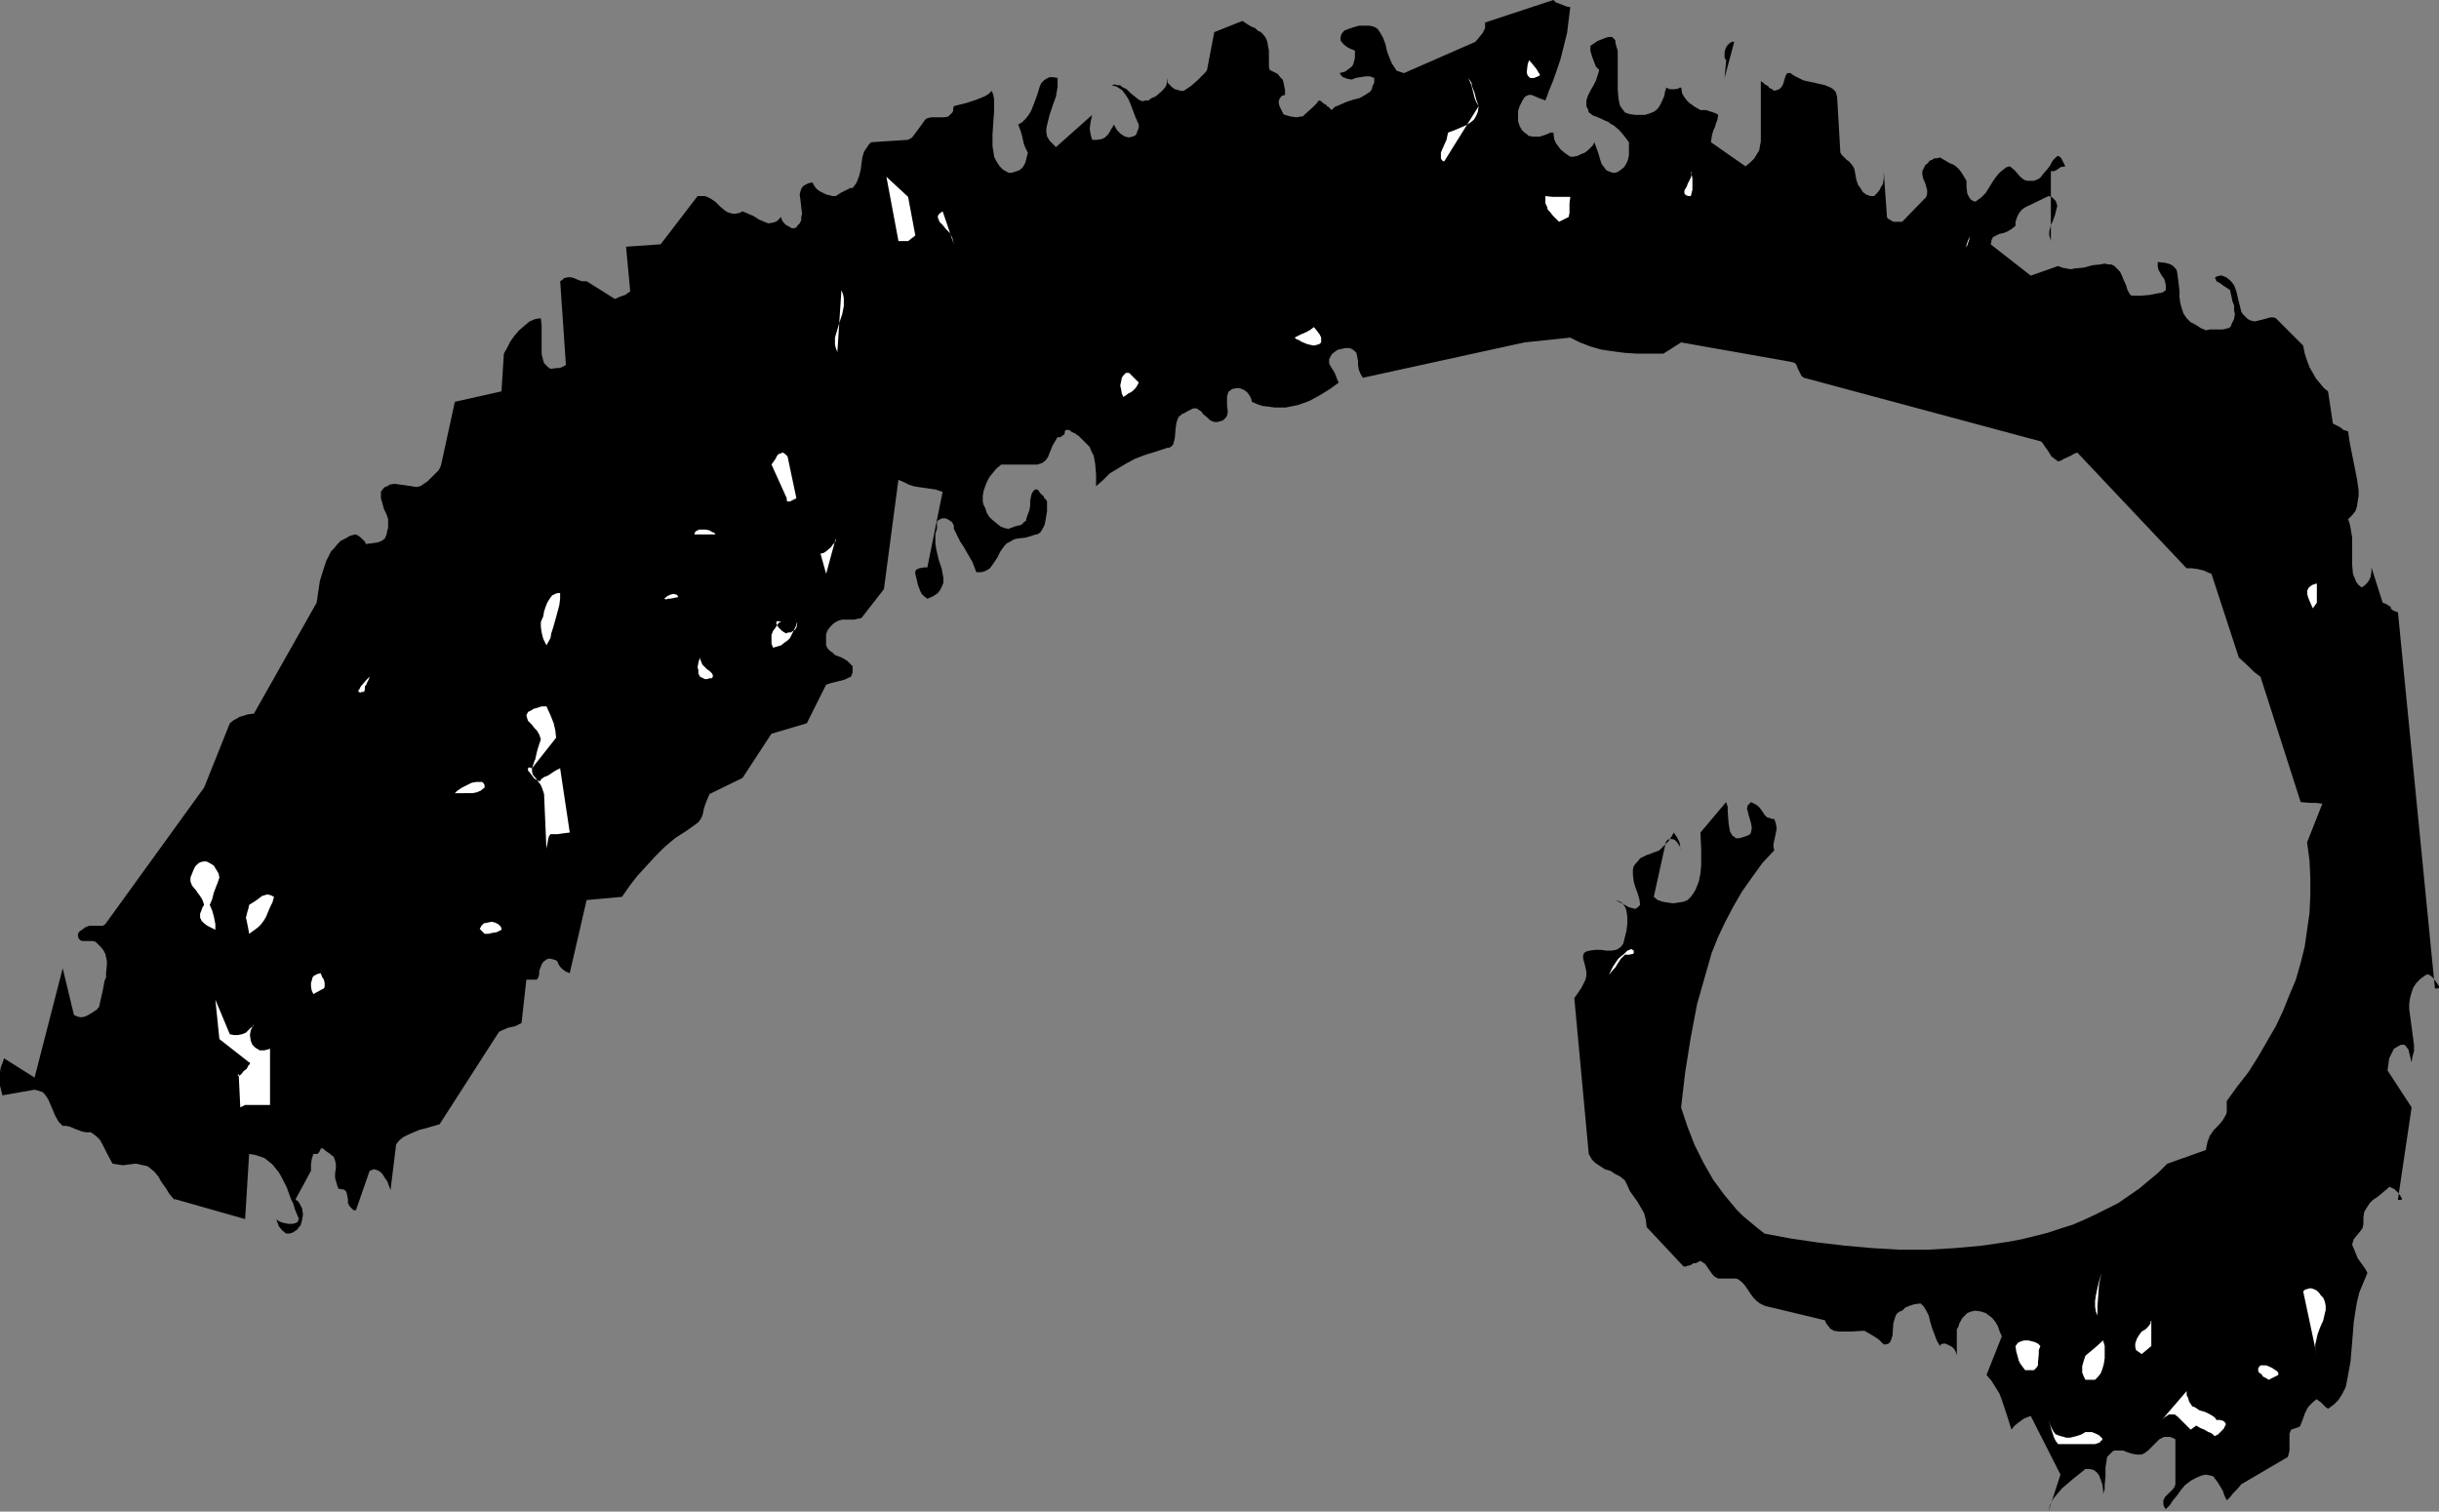 <?xml version="1.0" encoding="UTF-8" standalone="no"?>
<svg
   version="1.0"
   width="129.766mm"
   height="80.433mm"
   id="svg40"
   sodipodi:docname="Stroke 282.wmf"
   xmlns:inkscape="http://www.inkscape.org/namespaces/inkscape"
   xmlns:sodipodi="http://sodipodi.sourceforge.net/DTD/sodipodi-0.dtd"
   xmlns="http://www.w3.org/2000/svg"
   xmlns:svg="http://www.w3.org/2000/svg">
  <rect width="100%" height="100%" fill="#808080" stroke="none"/>
  <sodipodi:namedview
     id="namedview40"
     pagecolor="#ffffff"
     bordercolor="#000000"
     borderopacity="0.25"
     inkscape:showpageshadow="2"
     inkscape:pageopacity="0.0"
     inkscape:pagecheckerboard="0"
     inkscape:deskcolor="#d1d1d1"
     inkscape:document-units="mm" />
  <defs
     id="defs1">
    <pattern
       id="WMFhbasepattern"
       patternUnits="userSpaceOnUse"
       width="6"
       height="6"
       x="0"
       y="0" />
  </defs>
  <path
     style="fill:#000000;fill-opacity:1;fill-rule:evenodd;stroke:none"
     d="m 411.918,304 0.323,-1.293 0.646,-1.293 0.808,-0.97 0.97,-1.131 2.262,-1.939 2.424,-1.939 h 0.323 0.485 l 0.808,0.162 0.646,0.485 0.485,0.646 0.323,0.808 0.323,0.97 0.162,0.97 v 0.97 l 0.323,-0.97 v -0.808 l 0.162,-1.778 v -1.778 l 0.162,-0.97 0.162,-1.131 0.485,-0.485 0.323,-0.323 0.323,-0.323 0.323,-0.162 h 0.808 0.97 l 0.808,0.323 0.97,0.323 0.97,0.162 h 0.97 l 0.323,-0.162 0.323,-0.162 0.646,-0.485 0.808,-0.808 0.646,-0.646 0.808,-0.808 0.97,-0.485 h 0.485 0.646 l 0.485,0.162 0.646,0.323 v 9.05 l -0.162,0.485 -0.323,0.485 -0.485,0.485 -0.646,0.646 -0.485,0.485 -0.323,0.646 v 0.485 0.323 l 0.162,0.485 0.323,0.485 0.808,-0.808 0.646,-0.97 0.808,-0.97 0.808,-1.131 0.808,-0.97 1.293,-0.97 1.293,-0.646 0.808,-0.323 0.808,-0.162 0.808,0.162 0.646,0.162 0.485,0.646 0.485,0.646 0.485,0.808 0.485,0.808 0.323,0.97 0.485,0.97 0.646,-0.646 0.646,-0.808 0.808,-0.808 0.808,-0.97 9.373,-5.495 0.162,-0.646 0.162,-0.646 v -1.293 -1.293 -0.808 l 0.323,-0.808 0.485,-0.162 0.485,-0.162 0.485,-0.162 0.323,-0.162 0.323,-0.808 0.323,-0.808 0.323,-0.97 0.485,-0.97 0.323,-0.485 0.485,-0.485 0.485,-0.485 0.646,-0.485 0.323,0.323 0.323,0.162 0.162,0.162 0.162,0.162 0.162,0.162 0.485,0.485 0.162,0.162 0.485,0.323 1.131,-0.808 0.97,-0.97 0.808,-1.293 0.646,-1.293 0.323,-1.616 0.323,-1.778 0.323,-1.778 0.162,-1.939 0.323,-3.879 0.162,-2.101 0.323,-2.101 0.323,-1.939 0.485,-1.939 0.808,-1.939 0.808,-1.939 -0.323,-0.646 -0.323,-0.485 -0.808,-1.131 -0.485,-0.646 -0.323,-0.808 -0.323,-0.808 -0.485,-1.131 0.162,-0.646 0.162,-0.485 1.454,-1.778 0.323,-0.485 0.162,-0.808 v -1.293 l 0.162,-1.131 0.485,-0.808 0.646,-0.97 0.646,-0.646 0.97,-0.646 0.97,-0.808 0.97,-0.808 0.162,-0.162 0.162,-0.162 h 0.162 l 0.323,0.162 0.646,0.323 0.646,0.646 0.485,0.646 0.162,0.323 0.162,0.162 v 0.162 l -0.162,0.162 h -0.323 -0.323 v -0.162 l 2.747,-18.424 -4.848,-7.434 0.162,-1.131 0.162,-1.293 0.323,-0.646 0.323,-0.646 0.323,-0.646 0.808,-0.485 0.323,-0.162 0.323,-0.162 h 0.646 l 0.323,0.323 0.485,0.646 0.162,0.646 0.162,0.646 0.162,0.646 0.162,0.646 0.162,-1.131 0.323,-1.131 v -1.131 l -0.162,-1.293 -0.323,-2.424 -0.323,-2.424 -0.162,-1.131 v -1.131 l 0.162,-1.131 0.323,-1.131 0.323,-0.97 0.646,-0.97 0.808,-0.808 1.131,-0.808 h 0.162 l 0.162,-0.162 0.162,0.162 h 0.162 l 0.646,0.485 0.485,0.646 0.485,0.646 0.323,0.485 v 0.323 l -0.162,0.162 h -0.323 -0.323 l -7.434,-75.636 -0.808,-0.323 -0.323,-0.162 -0.323,-0.323 v -0.323 l -0.323,-0.162 -0.485,-0.323 -0.323,-0.162 -0.485,-0.162 -2.262,-7.111 v 0.808 l -0.162,1.131 -0.323,0.646 -0.323,0.485 -0.485,0.485 -0.646,0.485 -0.646,-0.485 -0.485,-0.646 -0.323,-0.808 -0.323,-0.808 -0.162,-1.778 v -5.495 l -0.323,-1.939 -0.162,-0.808 -0.323,-0.97 0.808,-0.808 0.646,-0.808 0.323,-0.97 0.162,-1.131 0.162,-0.97 v -1.131 l -0.323,-2.263 -0.485,-2.424 -0.485,-2.424 -0.485,-2.424 -0.162,-1.131 -0.162,-1.131 -0.323,-0.162 -0.646,-0.162 -0.162,-0.162 -0.162,-0.162 -0.485,-0.323 -0.323,-0.162 -0.323,-0.162 -0.646,-0.323 -0.97,-6.465 -0.808,-0.646 -0.808,-0.97 -0.808,-0.97 -0.646,-1.131 -0.646,-1.131 -0.485,-1.293 -0.485,-1.455 -0.323,-1.616 L 457.651,64 l -0.485,-0.162 h -0.646 l -1.131,0.323 -1.293,0.323 -0.646,0.162 -0.808,-0.162 -0.646,-0.323 -0.485,-0.485 -0.485,-0.485 -0.323,-0.485 -0.323,-1.293 -0.323,-1.293 -0.323,-1.455 -0.485,-1.293 -0.485,-0.646 -0.485,-0.485 -0.646,-0.485 -0.808,-0.323 h -0.485 l -0.485,0.162 h -0.162 l -0.162,0.162 -0.162,0.162 0.162,0.162 0.162,0.485 0.646,0.323 0.646,0.485 1.454,0.97 0.162,0.808 0.162,0.646 0.162,0.808 0.323,0.808 v 0.97 l 0.162,0.808 -0.162,0.97 -0.485,0.97 -0.162,0.485 -0.323,0.323 -0.646,0.162 -0.646,0.162 h -1.778 -0.808 l -0.808,0.162 -1.131,-0.485 -0.97,-0.646 -0.97,-0.485 L 439.713,64 l -0.646,-0.97 -0.323,-0.97 -0.323,-1.131 -0.162,-1.293 v -1.293 l -0.323,-2.586 -0.162,-1.131 -0.162,-0.485 -0.323,-0.323 -0.323,-0.323 -0.485,-0.323 -0.485,-0.162 -0.646,-0.162 -1.454,-0.162 v 0.97 l 0.162,0.646 0.646,1.131 0.485,0.646 0.162,0.485 0.162,0.808 v 0.97 l -0.646,0.485 -0.97,0.162 -1.616,0.323 -1.778,0.162 h -1.778 l -0.323,-0.162 -0.323,-0.485 -0.323,-0.646 -0.162,-0.646 -0.646,-1.455 -0.323,-0.808 -0.323,-0.646 -0.646,-0.646 -0.485,-0.485 -0.646,-0.323 h -0.646 l -0.646,-0.162 -0.808,0.162 -1.616,0.162 -1.778,0.485 -1.778,0.162 -0.808,0.162 -0.97,-0.162 -0.808,-0.162 -0.808,-0.323 -5.494,1.939 -8.08,-6.303 0.162,-0.485 v -0.323 l 0.323,-0.646 0.646,-0.323 0.646,-0.323 0.808,-0.162 0.808,-0.323 0.808,-0.485 0.808,-0.646 v -0.808 l 0.323,-0.97 0.323,-0.646 0.323,-0.485 0.485,-0.485 0.485,-0.323 4.686,-2.263 0.646,0.162 0.485,0.485 0.323,0.323 0.162,0.485 0.162,0.485 -0.162,0.646 -0.323,1.293 -0.485,1.293 -0.323,0.646 -0.162,0.646 -0.162,0.646 v 0.808 l 0.162,0.485 0.162,0.646 V 34.424 h 0.646 l 0.646,-0.323 0.646,-0.485 0.97,-0.162 -0.485,-0.97 -0.323,-0.646 -0.323,-0.323 -0.323,-0.162 -0.323,0.162 -0.323,0.323 -0.323,0.323 -0.323,0.485 -0.323,0.646 -0.485,0.646 -0.97,1.131 -0.485,0.646 -0.485,0.323 -0.808,0.323 h -0.646 -0.646 l -0.646,-0.162 -0.646,-0.485 -0.323,-0.323 -0.97,-1.131 -0.97,-0.808 -0.646,0.162 -0.485,0.323 -0.97,0.808 -0.808,0.97 -0.646,0.97 -1.293,2.101 -0.97,0.97 -1.131,0.808 -0.485,-0.162 -0.485,-0.323 -0.323,-0.485 -0.323,-0.646 -0.162,-1.293 v -1.293 l -0.485,-0.808 -0.485,-0.808 -0.485,-0.646 -0.485,-0.485 -0.646,-0.485 -0.808,-0.323 -0.808,-0.485 -1.131,-0.646 -0.646,0.162 h -0.485 l -0.485,0.323 -0.485,0.162 -0.323,0.485 -0.485,0.323 -0.323,0.646 -0.323,0.646 v 0.646 l 0.162,0.808 0.485,1.131 0.162,0.646 0.162,0.485 v 0.808 l -0.162,0.646 -4.848,5.01 h -0.97 -0.808 l -0.808,-0.485 -0.323,-0.162 -0.162,-0.323 -0.646,-9.212 v 1.455 l -0.162,1.131 -0.323,0.485 -0.323,0.646 -0.485,0.646 -0.646,0.646 h -0.808 l -0.808,-0.323 -0.646,-0.485 -0.485,-0.808 -0.485,-0.646 -0.323,-0.97 -0.162,-0.808 -0.162,-0.97 -0.162,-0.646 -0.323,-0.485 -0.646,-0.808 -0.485,-0.323 -0.485,-0.485 -0.485,-0.485 -0.323,-0.485 -0.646,-11.152 -0.162,-0.646 -0.162,-0.485 -0.485,-0.485 -0.485,-0.323 -1.131,-0.485 -1.454,-0.323 -0.646,-0.162 -0.808,-0.162 -1.454,-0.323 -1.293,-0.646 -0.646,-0.323 -0.646,-0.485 h -0.323 -0.323 l -0.323,0.485 -0.162,0.485 -0.323,1.131 -0.323,0.646 -0.162,0.162 -0.323,0.323 -0.485,0.162 -0.485,0.162 -0.323,-0.162 -0.162,-0.162 -0.323,-0.162 -0.323,-0.162 v -0.162 l -0.485,-0.323 -0.323,-0.162 -0.323,-0.323 -0.485,-0.323 v 10.343 1.778 l -0.162,0.808 -0.162,0.97 -0.485,0.808 -0.485,0.808 -0.808,0.808 -0.97,0.808 -6.949,-4.848 0.162,-1.293 0.323,-1.131 0.323,-0.646 0.162,-0.646 0.323,-0.808 0.162,-0.97 -0.485,-0.323 -0.97,-0.323 -0.97,-0.323 h -1.131 l -1.131,-0.646 -1.131,-0.808 -0.485,-0.485 -0.485,-0.646 -0.485,-0.808 -0.162,-1.131 h -0.323 l -0.162,0.162 -0.808,0.162 h -0.97 l -0.808,-0.323 v 0.323 l -0.162,0.323 -0.162,0.97 -0.485,1.131 -0.485,0.97 -0.485,0.646 -0.646,0.485 -0.808,0.323 -0.97,0.323 h -0.97 -0.97 l -1.131,-0.162 -0.97,-0.323 -0.485,-0.646 -0.485,-0.646 -0.162,-0.646 -0.162,-0.808 -0.162,-1.778 v -1.939 -0.97 -0.97 -1.939 -2.101 l -0.323,-0.97 -0.162,-0.808 V 8.081 l -0.323,-0.323 -0.323,-0.323 h -0.646 l -0.646,0.162 -0.808,0.323 -0.808,0.323 -1.454,0.97 v 0.97 l 0.323,1.131 0.485,1.293 0.323,0.808 0.646,0.646 -0.323,1.131 -0.323,0.97 -0.485,0.97 -0.646,1.131 -0.485,0.97 -0.323,0.97 v 0.485 0.646 l 0.323,0.646 0.162,0.646 0.323,0.162 0.323,0.323 0.323,0.162 0.485,0.162 1.131,0.485 0.646,0.323 0.808,0.323 0.323,0.323 0.646,0.323 1.131,0.97 0.97,1.131 0.97,1.293 v 0.808 0.808 0.97 L 327.401,32 l -0.323,0.808 -0.485,0.808 -0.808,0.646 -0.485,0.323 -0.485,0.162 h -0.485 l -0.485,-0.162 -0.808,-0.323 -0.485,-0.646 -0.485,-0.646 L 321.745,32 l -0.323,-1.131 -0.808,-2.263 -0.323,0.646 -0.485,0.485 -0.485,0.485 -0.646,0.485 -0.808,0.323 -0.646,0.323 -0.808,0.162 h -0.646 l -0.485,-0.323 -0.485,-0.323 -0.97,-0.808 -0.485,-0.646 -0.485,-0.646 -0.323,-0.808 -0.162,-1.293 h -0.646 l -0.646,0.323 -1.454,0.485 h -0.646 -0.808 l -0.808,-0.162 -0.323,-0.323 -0.485,-0.323 -0.485,-0.485 -0.485,-0.808 -0.323,-0.97 V 23.434 22.303 l 0.323,-0.97 0.485,-0.97 0.485,-0.808 0.485,-0.323 0.485,-0.162 h 0.323 l 0.485,0.162 1.131,0.485 1.293,0.485 0.323,-0.808 0.323,-0.97 0.808,-1.939 0.808,-2.263 0.808,-2.424 0.646,-2.586 0.646,-2.586 0.323,-2.586 0.323,-2.586 -0.808,-0.162 -0.808,-0.323 -0.808,-0.323 -0.485,-0.162 L 312.372,0 298.636,4.525 v 1.131 l -0.485,0.97 -0.646,0.808 -0.808,0.97 -14.382,6.303 -0.485,-0.162 -0.485,-0.162 -0.485,-0.162 -0.323,-0.485 -0.646,-0.97 -0.485,-1.131 -0.485,-1.293 -0.323,-1.455 -0.485,-1.293 -0.646,-1.131 -0.323,-0.485 -0.323,-0.323 -0.646,-0.323 -0.808,-0.162 h -1.131 -0.97 l -1.131,0.323 -0.97,0.323 -0.808,0.323 -0.323,0.323 -0.323,0.485 -0.162,0.646 v 0.485 l 0.323,0.485 0.485,0.485 0.646,0.485 0.646,0.323 0.808,0.323 v 1.455 l -0.162,0.646 -0.162,0.646 -0.323,0.485 -0.646,0.485 -0.646,0.485 -1.131,0.323 0.323,0.485 0.323,0.323 0.485,0.162 0.323,0.162 0.97,0.162 0.808,-0.323 1.939,-0.323 h 0.97 l 0.323,0.162 0.485,0.162 v 0.97 l -0.323,0.646 -0.162,0.646 -0.323,0.485 -0.485,0.323 -0.485,0.323 -1.131,0.646 -1.293,0.323 -1.454,0.485 -1.454,0.646 -0.808,0.323 -0.646,0.646 -0.485,-0.485 -0.162,-0.162 -0.323,-0.162 v -0.162 l -0.323,-0.162 -0.485,-0.323 -0.323,-0.323 -0.323,-0.162 -0.323,0.162 -0.162,0.323 -0.808,0.808 -1.778,1.616 -0.323,0.323 h -0.323 l -0.97,0.162 -1.131,-0.162 -1.131,-0.323 -0.323,-0.162 -0.162,-0.323 -0.323,-0.646 -0.323,-0.646 -0.162,-0.808 0.162,-0.646 0.162,-0.162 0.162,-0.323 0.323,-0.162 0.485,-0.162 V 18.101 l -0.162,-0.808 -0.162,-0.808 L 257.913,16 l -0.485,-0.485 -0.485,-0.646 -0.646,-0.323 -0.97,-0.485 -0.162,-0.646 v -0.646 -1.293 -1.293 l -0.162,-0.808 -0.162,-0.97 -0.323,-0.808 -0.485,-0.646 -0.485,-0.485 -0.646,-0.323 -0.485,-0.485 -0.808,-0.323 -0.808,-0.485 -0.97,-0.646 -5.656,2.263 -1.454,7.596 -0.323,0.485 -0.485,0.485 -1.131,1.131 -1.293,1.131 -1.454,0.97 h -0.162 -0.485 l -0.485,-0.162 -0.646,-0.162 -0.485,-0.323 -0.485,-0.485 -0.485,-0.485 v -0.97 l -0.162,0.97 -0.162,0.646 -0.485,0.646 -0.485,0.485 -1.131,0.97 -0.808,0.323 -0.646,0.485 h -0.646 l -0.485,0.162 -0.485,-0.162 -0.323,-0.162 -0.808,-0.646 -0.808,-0.646 -0.808,-0.808 -0.97,-0.485 -0.323,-0.323 h -0.646 l -0.485,-0.162 -0.646,0.162 0.646,0.162 0.485,0.162 0.97,0.646 0.646,0.808 0.646,0.97 0.485,1.131 0.485,1.293 0.485,1.293 0.646,1.455 v 0.646 l -0.323,0.808 -0.162,0.485 -0.323,0.323 -0.485,0.162 -0.646,0.162 -0.808,-0.162 -0.808,-0.485 -0.808,-0.808 -0.646,-1.131 -0.162,0.323 -0.162,0.323 -0.162,0.162 -0.323,0.646 -0.323,0.485 -0.646,0.646 -0.646,0.323 -0.97,0.162 h -0.485 -0.485 l -0.323,-1.131 -0.162,-1.131 0.162,-1.293 0.323,-1.455 -7.272,6.465 -0.646,-0.646 -0.646,-0.646 -0.485,-0.808 -0.162,-0.808 v -0.808 l 0.162,-0.808 0.485,-1.939 0.646,-1.939 0.646,-1.778 0.162,-0.97 0.162,-0.97 v -0.808 -0.97 l -0.97,-0.162 h -0.646 l -0.646,0.323 -0.485,0.323 -0.485,0.485 -0.323,0.646 -0.485,1.616 -0.646,1.778 -0.646,1.616 -0.485,0.808 -0.646,0.808 -0.646,0.646 -0.808,0.485 0.485,1.293 0.323,1.131 0.323,1.455 0.323,0.808 0.485,0.97 -0.323,1.293 -0.162,0.646 -0.323,0.646 -0.323,0.485 -0.646,0.485 -0.97,0.323 -0.485,0.162 h -0.646 l -1.131,-0.646 -0.646,-0.646 -0.646,-0.97 -0.485,-0.97 -0.162,-1.131 -0.162,-0.97 v -2.424 l 0.162,-2.424 0.162,-2.263 v -1.131 -1.131 l -0.162,-0.97 -0.323,-0.808 -0.646,0.646 -0.808,0.485 -0.808,0.323 -0.808,0.323 -0.97,0.323 -0.97,0.323 -1.293,0.323 -1.293,0.323 -0.162,0.485 v 0.485 l -0.162,0.323 -0.323,0.323 -0.485,0.485 -0.808,0.162 h -1.778 -0.808 l -0.808,0.162 -0.485,0.323 -0.323,0.485 -0.808,1.131 -0.97,1.293 -0.485,0.646 -0.808,0.485 -7.434,0.485 -0.485,0.485 -0.323,0.485 -0.646,0.97 -0.323,1.131 -0.162,1.131 -0.162,1.293 -0.323,1.293 -0.485,1.293 -0.323,0.485 -0.485,0.646 h -0.323 -0.162 l -0.97,0.485 -0.97,0.485 -0.97,0.646 h -0.646 l -0.646,-0.162 -0.646,-0.162 -0.646,-0.323 -0.646,-0.323 -0.646,-0.485 -0.485,-0.646 -0.323,-0.646 -0.808,0.162 -0.646,0.323 -0.485,0.323 -0.323,0.485 -0.162,0.485 -0.162,0.646 0.162,1.131 0.162,1.455 0.162,1.293 -0.162,0.646 v 0.646 l -0.323,0.646 -0.485,0.485 -0.162,0.323 -0.485,0.162 h -0.485 l -0.485,-0.323 -0.646,-0.323 -0.485,-0.485 -0.323,-0.485 -0.162,-0.646 -0.485,0.485 -0.323,0.323 -0.323,0.162 -0.485,0.162 -0.97,0.162 -0.808,-0.323 -1.131,-0.485 -0.97,-0.646 -1.131,-0.485 -1.131,-0.485 -0.646,0.323 -0.808,0.162 h -0.485 l -0.646,-0.162 -0.485,-0.162 -0.485,-0.323 -0.97,-0.808 -0.97,-0.97 -0.97,-0.646 -0.646,-0.323 -0.485,-0.162 h -0.808 -0.646 l -7.434,9.697 -6.949,0.485 0.808,8.727 v 0.323 l -0.323,0.162 -0.646,0.485 -0.97,0.323 -1.131,0.485 -5.656,-3.556 h -0.808 l -0.646,-0.162 -1.131,-0.485 -0.646,-0.162 h -0.485 l -0.808,0.162 -0.323,0.323 -0.485,0.323 1.131,16.485 v 0.323 l -0.162,0.162 -0.646,0.323 -0.485,0.162 h -0.485 l -1.293,0.162 -0.485,-0.323 -0.323,-0.323 -0.485,-0.485 -0.162,-0.485 -0.323,-1.293 V 69.98 68.525 66.909 65.455 L 108.757,64 l -1.131,0.162 -1.131,0.485 -0.97,0.808 -1.131,0.97 -0.97,1.131 -0.808,1.131 -0.646,1.293 -0.646,1.131 -0.485,7.596 -9.373,2.101 -2.747,12.606 -0.162,0.485 -0.323,0.646 -0.485,0.485 -0.485,0.485 -1.293,1.293 -1.454,0.97 -0.808,0.162 -0.97,-0.162 -2.262,-0.323 -1.131,-0.162 -0.97,0.162 -0.485,0.323 -0.485,0.162 -0.485,0.485 -0.323,0.485 v 1.293 l 0.323,1.131 0.323,1.131 0.485,0.97 0.323,0.97 v 1.131 0.646 l -0.162,0.485 -0.162,0.808 -0.323,0.808 -0.646,0.485 -0.808,0.323 -1.131,0.162 -1.293,0.162 v -0.162 0 l -0.162,-0.323 -0.162,-0.162 -0.323,-0.323 -0.323,-0.323 -0.646,-0.485 -0.485,-0.162 -1.131,0.323 -0.808,0.485 -0.97,0.485 -0.646,0.646 -0.646,0.808 -0.646,0.646 -0.97,1.939 -0.646,1.939 -0.646,2.101 -0.646,4.364 -12.605,22.303 -1.293,0.162 -0.97,0.323 -0.646,0.162 -0.485,0.323 -0.646,0.323 -0.808,0.646 -5.171,12.929 -19.877,27.475 -0.485,0.323 h -0.646 -0.646 -0.808 -0.646 l -0.808,0.323 -0.646,0.485 -0.485,0.323 -0.323,0.485 v 0.485 l 0.162,0.485 0.162,0.162 0.162,0.162 0.323,0.162 h 0.646 0.646 0.808 l 0.646,0.162 0.323,0.323 0.323,0.323 0.485,0.485 0.485,0.646 0.323,0.646 0.162,0.646 0.162,0.808 v 0.646 l -0.162,1.778 v 0.808 l -0.323,0.808 -0.323,1.778 -0.808,3.556 h -0.162 l -0.162,0.323 -0.485,0.323 -0.485,0.323 -0.808,0.485 -0.646,0.323 -0.808,0.162 -0.808,-0.162 -0.323,-0.162 -0.323,-0.162 -2.262,-9.374 -5.656,21.98 -6.141,-3.879 -0.323,0.97 -0.323,0.808 L 0,215.596 v 0.97 1.778 l 0.485,1.939 6.464,-1.131 0.646,0.162 0.485,0.162 0.485,0.162 0.485,0.485 0.646,0.97 0.485,1.131 0.485,1.131 0.485,1.131 0.646,1.131 0.323,0.323 0.485,0.485 h 0.646 l 0.808,0.162 1.131,0.485 1.293,0.485 0.808,0.162 h 0.97 l 0.485,0.323 0.646,0.485 0.646,0.646 0.485,0.808 0.485,0.97 0.485,0.97 1.131,2.101 0.97,0.162 1.131,0.162 1.293,-0.162 1.293,-0.162 0.808,0.162 0.646,0.162 0.808,0.162 0.485,0.323 0.97,0.808 0.808,0.97 0.646,1.131 0.808,1.131 0.808,1.293 0.97,1.131 v -0.162 l 14.221,4.04 0.808,-13.091 1.131,0.162 0.97,0.323 0.97,0.323 0.808,0.646 0.808,0.646 0.646,0.808 0.646,0.808 0.646,1.131 0.97,1.939 0.808,2.263 0.485,0.97 0.323,1.131 0.808,1.939 -0.162,0.162 v 0.323 l -0.485,0.323 -0.646,0.162 h -0.808 l -0.808,-0.162 -0.646,-0.162 -0.646,-0.323 -0.323,-0.323 0.162,0.646 0.323,0.808 0.646,0.808 0.808,0.646 h 0.646 l 0.646,-0.162 0.485,-0.323 0.485,-0.323 0.323,-0.485 0.323,-0.323 0.323,-1.131 0.162,-1.131 -0.162,-1.131 -0.485,-0.97 -0.323,-0.485 -0.485,-0.323 v -0.162 l 3.07,-5.657 v -0.485 -0.808 l 0.162,-1.131 0.323,-0.97 h 0.485 0.323 l 0.323,-0.323 0.162,-0.323 0.162,-0.323 v -0.162 h 0.162 0.162 l 0.323,0.162 0.323,0.323 0.485,0.323 0.485,0.323 0.323,0.323 0.323,0.162 0.323,0.808 0.162,0.808 v 0.808 l -0.162,0.97 v 0.97 l 0.323,1.131 0.323,0.97 0.646,0.162 h 0.323 l 0.323,0.162 0.323,0.323 0.162,0.646 0.162,0.808 v 0.808 l 0.323,0.646 0.485,0.485 0.323,0.323 h 0.485 l 2.747,-7.919 0.485,-0.162 0.323,-0.162 0.646,0.162 0.646,0.323 0.485,0.485 0.485,0.808 0.485,0.646 0.646,1.778 1.131,-9.212 0.646,-0.808 0.808,-0.646 0.97,-0.485 1.131,-0.485 1.131,-0.485 1.293,-0.323 L 88.395,226.101 100.03,208 l 0.323,-0.485 0.646,-0.323 1.131,-0.485 1.454,-0.323 0.646,-0.323 0.646,-0.323 0.97,-8.727 h 2.101 l 0.323,-0.485 0.162,-0.646 v -0.646 l 0.323,-0.808 0.162,-0.485 0.323,-0.485 0.646,-0.485 0.323,-0.162 h 0.485 l 0.646,0.162 0.485,0.162 0.323,0.323 0.162,0.485 0.323,0.485 0.485,0.485 0.646,0.485 0.808,0.323 3.394,-14.707 7.11,-0.646 1.454,-2.101 1.616,-2.101 1.778,-1.939 1.778,-1.939 1.939,-1.939 2.101,-1.778 2.262,-1.455 2.262,-1.616 0.323,-0.323 0.323,-0.485 0.323,-0.646 0.162,-0.646 0.162,-0.808 0.323,-0.97 0.323,-0.808 0.485,-1.131 6.626,-3.232 5.818,-8.889 7.11,-2.101 3.878,-7.758 0.97,-0.323 0.646,-0.162 0.646,-0.162 1.293,-0.323 1.454,-0.646 0.323,-0.808 v -0.646 -0.646 l -0.323,-0.323 -0.485,-0.485 -0.323,-0.323 -1.131,-0.646 -1.293,-0.485 -0.485,-0.485 -0.485,-0.323 -0.485,-0.485 -0.323,-0.646 v -0.646 -0.808 -0.808 l 0.323,-0.808 0.646,-0.808 0.485,-0.485 0.485,-0.323 0.646,-0.323 0.646,-0.162 h 1.131 1.293 l 0.646,-0.162 0.808,-0.162 4.525,-5.818 2.909,-21.98 1.131,0.485 0.97,0.485 0.97,0.323 0.97,0.162 2.262,0.323 1.131,0.162 1.454,0.485 -3.07,15.192 h -0.646 l -0.97,0.162 -0.323,0.162 -0.323,0.162 -0.162,0.323 v 0.485 l 0.323,1.293 0.162,0.808 0.485,1.293 0.323,0.646 0.485,0.485 0.646,0.485 1.131,-0.485 0.97,-0.646 0.485,-0.646 0.323,-0.646 0.323,-0.808 v -0.97 l -0.162,-0.808 -0.162,-0.97 -0.646,-1.939 -0.485,-2.101 -0.162,-1.131 v -0.97 -0.97 l 0.323,-0.97 v -0.646 -0.485 -0.323 l 0.323,-0.323 0.323,-0.162 0.323,-0.162 h 0.808 l 0.646,0.323 0.646,0.485 0.162,0.323 0.162,0.323 v 0.323 0.323 l 0.646,1.293 0.646,1.293 0.646,0.97 0.646,1.131 1.131,1.939 0.808,2.101 h 0.97 l 0.646,-0.162 0.646,-0.323 0.485,-0.323 0.808,-1.131 0.646,-0.97 0.646,-1.293 0.808,-1.131 0.485,-0.485 0.646,-0.323 0.808,-0.485 0.808,-0.162 1.454,-0.162 1.131,-0.323 0.485,-0.162 0.485,-0.162 h 0.162 0.162 l 0.646,-0.485 0.485,-0.808 0.323,-0.646 0.162,-0.808 0.323,-1.939 v -1.939 l -0.162,-0.323 -0.323,-0.323 -0.162,-0.162 v -0.323 h -0.162 l -0.162,-0.162 -0.485,-0.485 -0.162,-0.323 -0.323,-0.323 h -0.485 l -0.323,0.323 -0.323,0.485 -0.162,0.646 -0.162,0.808 v 0.97 l -0.162,0.97 -0.323,0.808 -0.323,0.97 v 0.323 l -0.323,0.162 -0.323,0.323 -0.323,0.323 -1.293,0.323 -1.293,0.485 -0.808,-0.162 -0.808,-0.323 -0.808,-0.646 -0.97,-0.808 -0.485,-0.485 -0.485,-0.808 -0.323,-0.97 -0.323,-0.646 -0.162,-0.646 v -1.131 l 0.162,-0.97 0.323,-0.97 0.323,-0.808 0.485,-0.97 0.646,-0.808 0.808,-0.97 0.97,-0.808 h 7.272 l 0.485,-0.162 0.485,-0.162 0.646,-0.485 0.485,-0.646 0.323,-0.808 0.646,-1.616 0.485,-0.808 0.485,-0.808 h 0.485 l 0.323,-0.162 0.162,-0.162 0.323,-0.162 0.162,-0.323 v -0.323 l 0.162,-0.323 h 0.162 0.162 0.485 l 0.323,0.323 0.646,0.323 h 0.162 l 0.323,0.323 0.323,0.162 0.485,0.485 0.808,0.808 0.97,0.97 0.323,0.808 0.485,0.97 0.162,0.808 0.162,0.97 0.162,2.101 v 2.263 l 1.454,-1.293 1.293,-1.293 1.616,-0.97 1.616,-0.97 1.778,-0.97 2.101,-0.808 2.101,-0.646 2.424,-0.808 h 0.323 l 0.323,-0.162 0.485,-0.485 0.162,-0.646 0.162,-0.646 0.162,-1.939 0.162,-1.131 0.323,-0.97 0.162,-0.162 v -0.162 l 0.323,-0.162 0.323,-0.323 0.485,-0.162 0.485,-0.323 1.293,-0.646 h 0.646 l 0.485,0.323 0.485,0.323 0.323,0.485 0.97,0.808 0.485,0.485 0.808,0.323 h 0.646 l 0.646,-0.162 0.485,-0.162 0.323,-0.323 0.323,-0.323 0.162,-0.323 0.162,-0.808 -0.162,-1.131 v -0.97 -0.97 l 0.162,-0.485 0.162,-0.485 0.323,-0.162 0.323,-0.323 0.808,-0.162 h 0.808 l 0.808,0.323 0.646,0.485 0.485,0.646 0.323,0.646 0.162,0.646 1.131,0.485 0.97,0.323 1.293,0.162 1.131,0.162 h 1.131 1.131 l 2.424,-0.485 2.262,-0.808 2.101,-1.131 2.101,-1.293 1.778,-1.293 -0.323,-0.646 -0.162,-0.485 -0.323,-0.808 -0.485,-0.808 -0.323,-0.485 -0.323,-0.646 v -0.808 l 0.323,-0.646 0.323,-0.485 0.646,-0.485 0.485,-0.323 0.808,-0.162 0.646,-0.162 h 0.808 l 0.485,0.162 0.485,0.323 0.485,0.485 0.162,0.808 0.162,0.808 v 0.808 l 0.162,0.97 0.323,0.808 0.485,0.808 32.482,-7.111 9.211,-0.97 1.939,0.97 2.101,0.808 2.262,0.646 2.262,0.323 2.424,0.323 2.586,0.162 h 5.171 l 0.485,-0.323 0.808,-0.485 0.485,-0.323 0.485,-0.323 1.293,-0.808 21.978,3.879 0.646,0.162 0.323,0.162 0.323,0.485 0.162,0.485 0.485,0.97 0.323,0.646 0.485,0.323 47.51,12.768 0.323,0.162 0.323,0.485 0.323,0.485 0.485,0.646 0.808,1.293 0.646,0.485 0.646,0.485 0.646,-0.162 0.485,-0.323 1.454,-0.646 0.485,-0.323 0.808,-0.323 21.978,23.273 h 0.97 l 1.293,0.162 1.293,0.323 0.646,0.323 0.808,0.323 5.494,16.808 1.939,1.778 1.131,1.131 1.293,0.97 8.08,25.212 1.939,0.162 h 1.131 l 1.293,0.162 -3.07,7.758 0.485,3.717 0.162,3.394 v 3.556 l -0.162,3.556 -0.485,3.394 -0.485,3.394 -0.808,3.232 -0.97,3.394 -1.293,3.071 -1.293,3.232 -1.454,3.071 -1.778,3.071 -1.778,3.071 -1.939,3.071 -2.262,2.909 -2.101,2.909 v 0.808 0.808 0.646 l -0.162,0.485 -0.646,1.131 -0.808,0.97 -0.97,0.97 -0.808,1.131 -0.485,1.293 -0.162,0.808 -0.162,0.808 -7.757,2.747 -1.778,1.778 -1.939,1.616 -1.939,1.616 -2.101,1.455 -2.101,1.455 -2.262,1.131 -2.262,1.131 -2.424,1.131 -2.262,0.97 -2.586,0.808 -2.424,0.808 -2.586,0.646 -2.586,0.646 -2.586,0.485 -5.494,0.808 -5.333,0.485 -5.494,0.323 h -5.656 l -5.494,-0.323 -5.494,-0.485 -5.494,-0.646 -5.494,-0.808 -5.171,-0.97 -1.454,-1.131 -2.909,-2.424 -1.293,-1.293 -2.424,-2.909 -2.262,-3.071 -1.939,-3.394 -1.778,-3.556 -1.454,-3.717 -1.293,-3.879 0.808,-6.949 1.131,-7.111 0.646,-3.394 0.646,-3.394 0.97,-3.394 0.97,-3.394 0.97,-3.394 1.293,-3.232 1.454,-3.071 1.616,-3.071 1.778,-3.071 1.939,-2.747 2.101,-2.909 2.424,-2.586 -0.162,-0.646 v -0.646 l 0.323,-1.455 0.162,-0.808 0.162,-0.808 -0.162,-0.97 -0.323,-0.97 h -0.485 l -0.323,-0.162 -0.646,-0.162 -0.485,-0.485 -0.323,-0.485 -0.323,-0.485 -0.485,-0.646 -0.646,-0.485 -0.97,-0.485 -0.323,0.323 -0.323,0.323 -0.162,0.646 0.162,0.646 0.162,0.646 0.485,1.616 0.162,0.97 -0.162,0.97 -0.162,0.162 v 0.162 l -0.323,0.162 -0.323,0.162 -0.485,0.162 -0.485,0.162 -0.646,0.162 h -0.646 l -0.323,-0.323 -0.323,-0.162 -0.485,-0.808 -0.162,-0.808 -0.162,-1.131 -0.162,-2.101 v -0.97 l -0.323,-0.97 -5.171,6.141 0.162,3.232 v 3.394 l -0.162,1.616 -0.323,1.616 -0.646,1.616 -0.485,0.808 -0.485,0.646 -0.646,0.646 -0.808,0.323 -0.97,0.162 -1.131,0.162 -1.131,-0.162 -0.97,-0.162 -0.97,-0.323 -0.808,-0.646 2.424,-10.99 0.323,-0.485 0.485,-0.162 h 0.485 l 0.485,0.162 0.485,0.485 0.323,0.485 0.323,0.485 0.162,0.646 v -0.162 l -0.162,-0.485 -0.162,-0.97 -0.485,-0.97 -0.646,-0.97 -0.485,0.808 -0.646,0.97 -0.808,0.808 -0.97,0.97 -0.808,0.323 -0.485,0.162 -0.323,0.162 -0.97,0.323 -0.646,0.323 -0.646,0.323 -0.485,0.646 -0.485,0.485 -0.323,0.485 -0.162,0.646 V 176 l 0.162,1.293 0.323,1.131 0.485,1.293 0.323,1.131 0.162,1.131 -0.323,0.323 -0.162,0.162 -0.485,0.323 -0.646,-0.162 -0.646,-0.162 -1.454,-0.808 -0.646,-0.323 -0.646,-0.323 0.485,0.162 0.485,0.162 0.485,0.323 0.323,0.485 0.323,0.485 0.162,0.646 0.162,1.131 v 1.293 l -0.162,1.455 -0.323,1.293 -0.323,1.293 -0.323,0.485 -0.323,0.323 -0.485,0.323 -0.323,0.162 -0.97,0.162 h -0.97 l -1.131,-0.162 h -1.131 l -1.131,0.162 -0.646,0.162 -0.485,0.323 -0.162,0.485 v 0.646 l 0.323,1.131 0.323,1.455 v 0.808 l -0.162,0.808 -0.323,0.646 -0.485,0.97 -0.646,0.97 -0.808,1.131 2.909,31.354 0.646,1.131 0.646,0.646 0.97,0.646 0.97,0.646 1.131,0.323 0.97,0.646 0.97,0.485 0.97,0.808 0.485,0.97 0.485,1.131 0.808,1.131 0.808,1.131 0.646,1.131 0.646,1.131 0.323,1.293 0.162,1.455 7.434,7.919 h 0.485 l 0.323,-0.162 h 0.323 l 0.323,-0.162 v 0 l 0.323,-0.162 0.162,-0.162 h 0.485 l 0.323,-0.162 0.646,-0.323 0.485,0.323 0.485,0.323 0.646,0.97 0.808,1.131 0.485,0.485 0.646,0.323 h 1.131 1.131 1.293 l 0.485,0.162 0.646,0.485 0.485,0.485 0.485,0.646 0.97,1.455 0.485,0.646 0.646,0.646 0.646,0.485 0.97,0.485 12.12,2.909 0.162,0.485 0.323,0.485 0.323,0.323 0.162,0.323 0.808,0.485 1.131,0.162 h 1.131 1.131 l 2.747,-0.162 1.939,1.131 0.97,0.646 0.485,0.485 0.485,0.485 h 0.485 l 0.485,-0.162 0.323,-0.323 0.162,-0.323 0.323,-0.97 0.162,-2.424 0.323,-1.131 0.162,-0.485 0.323,-0.485 0.485,-0.323 0.485,-0.162 0.646,-0.646 0.808,-0.323 0.97,-0.323 1.293,-0.162 0.646,0.646 0.485,0.808 0.485,0.97 0.323,1.293 0.323,1.131 0.485,1.293 0.485,1.293 0.646,1.131 0.162,-0.323 0.485,-0.162 h 0.485 l 0.646,0.323 0.646,0.323 0.485,0.485 0.323,0.646 0.162,0.646 v -5.333 l 0.323,-0.485 0.162,-0.646 0.646,-1.131 0.485,-0.485 0.485,-0.485 0.808,-0.323 0.808,-0.162 1.131,0.162 0.97,0.323 0.646,0.485 0.646,0.485 0.646,0.808 0.485,0.808 0.323,0.97 0.485,1.131 -3.07,7.758 0.97,1.131 0.808,1.293 0.808,1.293 0.485,1.293 0.97,2.909 0.97,3.071 0.646,-0.808 0.808,-0.646 1.131,-0.808 1.293,-0.485 5.979,11.798 z"
     id="path1" />
  <path
     style="fill:#ffffff;fill-opacity:1;fill-rule:evenodd;stroke:none"
     d="m 415.796,290.424 h 5.494 l 0.485,-0.162 0.485,-0.162 0.162,-0.323 0.323,-0.162 v -0.323 l -0.162,-0.162 -0.485,-0.485 -0.646,-0.323 -0.808,-0.323 h -0.646 -0.646 l -0.808,0.485 -0.97,0.323 -0.646,0.162 -0.646,0.162 h -0.808 l -0.485,-0.162 -0.646,-0.162 -0.485,-0.162 -0.323,-0.162 h -0.162 l -0.485,-0.646 -0.485,-0.97 -0.485,-1.293 0.323,0.97 0.323,1.131 0.485,1.455 0.323,0.646 0.485,0.646 z"
     id="path2" />
  <path
     style="fill:#ffffff;fill-opacity:1;fill-rule:evenodd;stroke:none"
     d="m 440.521,287.515 1.131,-0.808 0.808,0.485 0.808,0.323 0.808,0.485 0.485,0.162 0.646,0.485 v 0.162 h 0.162 l 0.323,-0.162 0.323,-0.162 0.485,-0.485 0.646,-0.646 0.323,-0.646 0.162,-0.323 -0.162,-0.162 -0.162,-0.323 -0.323,-0.162 -0.485,-0.162 h -0.808 l -0.162,-0.323 -0.323,-0.323 -0.808,-0.485 -0.97,-0.485 -1.131,-0.323 -0.97,-0.646 -0.485,-0.162 -0.323,-0.485 -0.323,-0.485 -0.162,-0.646 -0.323,-0.646 v -0.808 l -5.01,5.818 0.485,-0.485 0.485,-0.323 0.485,-0.323 h 0.323 0.485 0.323 l 0.646,0.485 1.293,1.293 0.646,0.646 z"
     id="path3" />
  <path
     style="fill:#ffffff;fill-opacity:1;fill-rule:evenodd;stroke:none"
     d="m 421.291,277.495 0.485,-0.485 0.646,-0.808 0.323,-0.808 0.323,-1.131 0.162,-1.131 V 272 270.707 l -0.323,-1.131 -1.616,1.455 -1.939,1.616 -0.323,0.97 -0.323,1.131 v 0.646 0.646 l 0.323,0.808 0.323,0.646 z"
     id="path4" />
  <path
     style="fill:#ffffff;fill-opacity:1;fill-rule:evenodd;stroke:none"
     d="m 456.196,277.495 1.939,-0.97 v -0.485 l -0.323,-0.323 -0.485,-0.323 -0.485,-0.323 -1.131,-0.485 h -0.646 -0.485 l -0.323,0.323 -0.162,0.323 v 0.485 l 0.162,0.323 0.485,0.323 0.323,0.485 0.646,0.323 z"
     id="path5" />
  <path
     style="fill:#ffffff;fill-opacity:1;fill-rule:evenodd;stroke:none"
     d="m 408.363,275.556 h 0.323 0.323 l 0.485,-0.485 0.323,-0.485 v -0.646 l 0.162,-1.616 v -0.808 l 0.323,-0.808 -0.485,-0.485 -0.646,-0.323 -0.646,-0.162 -0.646,-0.162 h -0.808 l -0.646,0.162 -0.646,0.323 -0.485,0.646 0.162,1.131 0.323,1.131 0.162,0.646 0.323,0.646 0.485,0.646 0.485,0.646 z"
     id="path6" />
  <path
     style="fill:#ffffff;fill-opacity:1;fill-rule:evenodd;stroke:none"
     d="m 465.892,272.646 -0.162,-0.808 -0.162,-0.808 v -0.646 l 0.162,-0.646 0.323,-1.455 0.485,-1.293 0.646,-1.455 0.323,-1.455 0.162,-0.646 v -0.808 l -0.162,-0.808 -0.323,-0.808 -0.162,-0.162 -0.323,-0.323 -0.323,-0.485 -0.485,-0.485 -0.646,-0.323 -0.646,-0.162 -0.646,0.162 -0.485,0.162 -0.323,0.323 z"
     id="path7" />
  <path
     style="fill:#ffffff;fill-opacity:1;fill-rule:evenodd;stroke:none"
     d="m 430.664,272.323 1.939,-1.616 v -5.172 l -0.162,0.323 v 0.323 l -0.485,0.646 -0.485,0.485 -0.808,0.485 -0.485,0.646 -0.485,0.808 -0.162,0.485 -0.162,0.485 v 0.646 l 0.162,0.646 z"
     id="path8" />
  <path
     style="fill:#ffffff;fill-opacity:1;fill-rule:evenodd;stroke:none"
     d="m 421.776,264.566 v -1.939 l 0.162,-2.101 0.162,-2.263 0.485,-2.263 -0.323,1.131 -0.323,1.131 -0.485,2.263 -0.162,1.131 v 1.131 l 0.162,0.97 z"
     id="path9" />
  <path
     style="fill:#ffffff;fill-opacity:1;fill-rule:evenodd;stroke:none"
     d="m 49.288,222.222 h 5.01 v -11.313 l -0.485,0.162 -0.646,0.162 h -0.485 -0.485 l -0.485,-0.323 -0.323,-0.162 -0.646,-0.646 -0.323,-0.808 -0.162,-1.131 0.162,-0.97 0.323,-0.646 0.323,-0.646 -0.162,0.485 -0.485,0.323 -0.485,0.485 -0.485,0.485 L 48.642,208 47.834,208.162 H 47.026 L 46.218,208 l -2.909,-6.949 0.808,7.919 5.979,4.687 h 0.162 v 0.162 0.162 l -0.323,0.323 -0.323,0.646 -0.646,0.485 -0.485,0.646 -0.485,0.323 h -0.162 v 0 -0.162 l 0.162,-0.323 0.323,6.788 z"
     id="path10" />
  <path
     style="fill:#ffffff;fill-opacity:1;fill-rule:evenodd;stroke:none"
     d="m 64.478,199.111 0.323,-0.162 0.323,-0.162 0.162,-0.323 v -0.323 -0.485 l -0.162,-0.646 -0.323,-0.485 -0.323,-0.808 -0.646,0.162 -0.646,0.323 -0.323,0.323 -0.162,0.646 -0.162,0.485 v 0.808 l 0.162,0.808 0.323,0.646 z"
     id="path11" />
  <path
     style="fill:#ffffff;fill-opacity:1;fill-rule:evenodd;stroke:none"
     d="m 324.492,194.909 0.162,-0.162 0.162,-0.162 0.485,-0.808 0.646,-0.97 0.808,-0.808 h 0.808 l 0.808,-0.162 0.162,-0.162 v -0.162 -0.323 l -0.485,-0.323 -0.808,0.323 -0.646,0.646 -0.808,0.646 -0.485,0.485 -0.97,1.455 -0.808,1.616 z"
     id="path12" />
  <path
     style="fill:#ffffff;fill-opacity:1;fill-rule:evenodd;stroke:none"
     d="m 43.309,185.859 -0.162,-0.808 -0.162,-0.808 -0.323,-1.131 -0.485,-1.131 0.485,-1.131 0.323,-1.293 0.485,-1.293 0.323,-0.808 0.323,-0.97 -0.162,-0.808 -0.485,-0.808 -0.485,-0.808 -0.808,-0.485 -0.646,-0.323 h -0.646 l -0.646,0.162 -0.485,0.323 -0.485,0.485 -0.323,0.646 -0.323,0.808 -0.323,0.808 v 0.808 l 0.323,0.808 0.808,0.97 0.323,0.485 0.485,0.646 0.485,0.808 0.323,0.97 -0.323,0.485 -0.162,0.485 -0.323,0.808 v 0.808 l 0.323,0.646 0.485,0.485 0.646,0.485 1.616,0.808 z"
     id="path13" />
  <path
     style="fill:#ffffff;fill-opacity:1;fill-rule:evenodd;stroke:none"
     d="m 51.227,186.99 0.646,-0.485 0.646,-0.646 0.485,-0.646 0.485,-0.808 0.808,-1.939 0.485,-0.97 0.323,-1.131 -0.646,-0.323 -0.646,-0.162 -0.646,0.162 -0.485,0.162 -0.646,0.485 -0.646,0.485 -1.293,0.808 -0.162,0.808 -0.162,0.485 -0.323,1.293 0.162,0.646 0.162,0.808 0.162,0.808 0.162,0.97 z"
     id="path14" />
  <path
     style="fill:#ffffff;fill-opacity:1;fill-rule:evenodd;stroke:none"
     d="m 97.445,187.798 h 0.808 l 0.646,-0.162 0.97,-0.162 0.97,-0.485 v -0.323 l -0.162,-0.323 -0.485,-0.485 -0.646,-0.323 -0.646,-0.162 -0.808,0.162 -0.808,0.162 -0.485,0.485 -0.323,0.646 z"
     id="path15" />
  <path
     style="fill:#ffffff;fill-opacity:1;fill-rule:evenodd;stroke:none"
     d="m 109.888,170.99 v -0.485 l 0.162,-0.646 0.162,-0.97 0.162,-0.646 0.323,-0.485 h 1.454 l 1.131,-0.162 1.293,-0.162 -1.939,-12.929 -0.646,0.323 -0.323,0.162 -0.485,0.323 -0.97,0.646 -0.808,0.323 -0.646,0.485 v 0.162 l -0.162,0.162 h -0.162 l -0.323,-0.162 -0.646,-0.323 -0.485,-0.646 -0.485,-0.646 -0.323,-0.323 v -0.323 -0.162 l 0.162,-0.162 h 0.162 l 0.485,0.162 4.848,-6.141 -0.162,-1.455 -0.323,-1.455 -0.646,-1.616 -0.808,-1.778 h -0.97 l -0.97,0.323 -0.646,0.162 -0.485,0.323 -0.646,0.323 -0.323,0.646 0.162,0.646 0.162,0.485 0.808,0.808 0.485,0.646 0.485,0.485 0.485,0.808 0.323,0.97 -0.485,1.455 -0.323,1.131 -0.323,1.455 -0.162,0.323 -0.162,0.485 -0.323,0.97 v 0.646 l 0.162,0.646 0.808,0.97 0.323,0.485 0.485,0.646 0.323,0.808 0.323,0.97 z"
     id="path16" />
  <path
     style="fill:#ffffff;fill-opacity:1;fill-rule:evenodd;stroke:none"
     d="m 93.889,159.515 h 1.131 l 0.808,-0.162 0.808,-0.323 0.808,-0.646 v -0.485 l -0.162,-0.323 -0.323,-0.323 h -0.323 -0.808 l -0.97,0.162 -0.97,0.485 -0.97,0.485 -0.97,0.646 -0.485,0.485 z"
     id="path17" />
  <path
     style="fill:#ffffff;fill-opacity:1;fill-rule:evenodd;stroke:none"
     d="m 73.205,139.152 0.162,-0.485 v -0.323 -0.323 l 0.162,-0.162 v 0 l 0.162,-0.162 v -0.162 l 0.162,-0.323 0.162,-0.323 0.162,-0.323 0.162,-0.485 v 0 l -0.162,0.162 -0.485,0.485 -1.131,1.293 -0.323,0.646 -0.162,0.162 v 0.323 h 0.162 l 0.162,0.162 0.323,-0.162 z"
     id="path18" />
  <path
     style="fill:#ffffff;fill-opacity:1;fill-rule:evenodd;stroke:none"
     d="m 142.208,136.566 0.485,-0.162 h 0.485 l 0.162,-0.323 v -0.162 -0.162 l -0.162,-0.323 -0.485,-0.485 -0.485,-0.323 -0.323,-0.323 -0.646,-0.646 -0.323,-0.808 -0.162,-0.323 v -0.323 l -0.162,0.485 -0.162,0.646 -0.162,0.808 0.162,0.646 v 0.646 l 0.323,0.646 0.646,0.323 0.323,0.162 z"
     id="path19" />
  <path
     style="fill:#ffffff;fill-opacity:1;fill-rule:evenodd;stroke:none"
     d="m 110.696,128.323 0.162,-0.97 0.323,-0.97 0.646,-2.263 0.646,-2.424 0.162,-1.293 v -1.131 h -0.485 l -0.485,0.162 -0.646,0.323 -0.485,0.646 -0.485,0.808 -0.323,0.808 -0.323,0.97 -0.162,0.97 -0.485,1.131 v 0.97 l 0.162,1.131 0.323,1.293 0.323,0.646 0.323,0.646 z"
     id="path20" />
  <path
     style="fill:#ffffff;fill-opacity:1;fill-rule:evenodd;stroke:none"
     d="m 157.075,129.778 0.808,-0.646 0.485,-0.323 0.485,-0.485 0.323,-0.646 0.323,-0.646 0.485,-0.97 0.323,-0.97 v 0.323 l -0.162,0.808 -0.323,0.485 -0.323,0.162 -0.485,0.323 h -0.646 v 0.162 h -0.162 -0.162 l -0.323,-0.162 -0.485,-0.323 -0.646,-0.646 -0.323,-0.485 -0.162,-0.323 v -0.162 -0.162 l 0.162,-0.162 h 0.323 l 0.485,0.162 -0.485,0.162 -0.323,0.485 -0.323,0.485 -0.485,0.646 -0.323,0.808 v 0.97 0.808 l 0.323,0.808 z"
     id="path21" />
  <path
     style="fill:#ffffff;fill-opacity:1;fill-rule:evenodd;stroke:none"
     d="m 465.892,121.212 v -3.879 l -0.485,0.162 -0.485,0.162 -0.646,0.485 -0.323,0.646 v 0.646 l 0.162,0.646 0.323,0.808 0.646,1.455 z"
     id="path22" />
  <path
     style="fill:#ffffff;fill-opacity:1;fill-rule:evenodd;stroke:none"
     d="m 134.774,120.404 1.616,-0.323 -0.162,-0.323 -0.162,-0.162 -0.646,-0.162 -0.646,0.162 -0.646,0.323 -0.323,0.323 h -0.162 v 0.162 0 l 0.323,0.162 0.323,-0.162 z"
     id="path23" />
  <path
     style="fill:#ffffff;fill-opacity:1;fill-rule:evenodd;stroke:none"
     d="m 166.125,115.394 1.939,-7.111 v 0.485 l -0.323,0.485 -0.323,0.323 -0.323,0.485 -0.97,0.808 -0.485,0.323 -0.646,0.162 z"
     id="path24" />
  <path
     style="fill:#ffffff;fill-opacity:1;fill-rule:evenodd;stroke:none"
     d="m 142.208,107.475 h 1.616 l -0.162,-0.323 -0.485,-0.162 -0.485,-0.323 -0.808,-0.162 h -0.646 -0.646 l -0.646,0.323 -0.162,0.162 -0.162,0.485 z"
     id="path25" />
  <path
     style="fill:#ffffff;fill-opacity:1;fill-rule:evenodd;stroke:none"
     d="m 160.145,100.202 -1.778,-8.404 -0.485,-0.485 -0.485,-0.323 -0.323,0.162 -0.485,0.162 -0.323,0.323 -0.323,0.646 -0.808,1.131 3.07,6.788 v 0.485 l 0.162,0.162 v 0 h 0.162 0.323 l 0.323,-0.162 0.323,-0.162 z"
     id="path26" />
  <path
     style="fill:#ffffff;fill-opacity:1;fill-rule:evenodd;stroke:none"
     d="M 465.892,87.919 V 84.04 Z"
     id="path27" />
  <path
     style="fill:#ffffff;fill-opacity:1;fill-rule:evenodd;stroke:none"
     d="m 227.048,79.03 v 0 h 0.162 l 0.162,-0.162 0.323,-0.162 0.323,-0.323 0.323,-0.323 0.323,-0.485 0.323,-0.646 -0.646,-0.646 -0.808,-0.808 -0.485,-0.485 h -0.646 l -0.485,0.485 -0.323,0.485 -0.162,0.808 -0.162,0.808 0.162,0.646 0.162,0.97 0.323,0.646 z"
     id="path28" />
  <path
     style="fill:#ffffff;fill-opacity:1;fill-rule:evenodd;stroke:none"
     d="m 168.387,70.788 -0.323,-0.808 -0.162,-0.646 v -0.808 -0.646 l 0.485,-1.616 0.485,-1.616 0.485,-1.455 0.323,-1.616 v -0.808 -0.808 l -0.162,-0.808 -0.323,-0.808 z"
     id="path29" />
  <path
     style="fill:#ffffff;fill-opacity:1;fill-rule:evenodd;stroke:none"
     d="m 264.216,69.495 0.646,-0.162 0.485,-0.162 0.323,-0.323 v -0.323 -0.646 l -0.323,-0.646 -0.485,-0.646 -0.646,-0.808 -0.646,0.485 -0.808,0.485 -1.131,0.485 -1.293,0.646 v 0 l 0.323,0.323 0.485,0.162 0.485,0.323 1.131,0.485 0.646,0.162 z"
     id="path30" />
  <path
     style="fill:#ffffff;fill-opacity:1;fill-rule:evenodd;stroke:none"
     d="m 395.435,50.747 v -0.485 -0.97 l 0.323,-0.97 0.485,-0.97 -0.162,0.323 v 0.162 l -0.323,0.97 -0.323,0.97 z"
     id="path31" />
  <path
     style="fill:#ffffff;fill-opacity:1;fill-rule:evenodd;stroke:none"
     d="m 182.608,48.485 1.454,-1.131 -1.454,-7.758 -4.363,-4.04 2.424,12.929 z"
     id="path32" />
  <path
     style="fill:#ffffff;fill-opacity:1;fill-rule:evenodd;stroke:none"
     d="m 191.819,49.131 -2.262,-6.626 -0.485,0.323 -0.323,0.323 -0.162,0.323 v 0.323 l 0.162,0.323 0.162,0.485 0.646,0.646 0.646,0.808 0.808,0.808 0.485,0.97 0.162,0.646 z"
     id="path33" />
  <path
     style="fill:#ffffff;fill-opacity:1;fill-rule:evenodd;stroke:none"
     d="m 315.443,43.636 0.162,-0.808 v -0.97 -0.97 l 0.162,-1.293 h -0.97 -2.586 l -1.454,-0.162 v 0.808 0.646 l 0.323,0.646 0.162,0.646 0.485,0.485 0.485,0.646 0.646,0.646 0.646,0.646 z"
     id="path34" />
  <path
     style="fill:#ffffff;fill-opacity:1;fill-rule:evenodd;stroke:none"
     d="m 340.006,39.434 0.323,-1.293 v -1.131 -1.131 l -0.323,-1.455 0.162,0.323 v 0.323 l -0.162,0.646 -0.485,0.97 -0.162,0.323 -0.162,0.485 -0.485,0.808 v 0.323 0.323 l 0.162,0.162 0.162,0.162 0.485,0.162 z"
     id="path35" />
  <path
     style="fill:#ffffff;fill-opacity:1;fill-rule:evenodd;stroke:none"
     d="m 290.395,32.485 6.949,-11.152 -0.485,-1.293 -0.323,-1.293 -0.485,-1.293 -0.162,-0.808 -0.646,-0.97 0.646,1.455 0.323,1.293 0.323,1.293 0.323,0.808 0.485,0.808 -0.162,1.131 -0.323,0.808 -0.485,0.808 -0.808,0.646 -0.808,0.485 -1.131,0.485 -1.131,0.485 -1.293,0.485 -0.162,0.646 -0.162,0.808 -0.808,1.778 -0.323,0.808 v 0.808 0.323 l 0.162,0.323 0.162,0.162 z"
     id="path36" />
  <path
     style="fill:#ffffff;fill-opacity:1;fill-rule:evenodd;stroke:none"
     d="m 323.523,17.616 v -5.495 z"
     id="path37" />
  <path
     style="fill:#ffffff;fill-opacity:1;fill-rule:evenodd;stroke:none"
     d="m 308.494,15.677 1.131,-0.485 v -0.323 l -0.162,-0.162 -0.485,-0.808 -0.646,-0.808 -0.808,-0.97 -0.162,0.323 -0.162,0.485 -0.162,1.293 v 0.485 l 0.162,0.485 0.485,0.485 h 0.323 z"
     id="path38" />
  <path
     style="fill:#000000;fill-opacity:1;fill-rule:evenodd;stroke:none"
     d="m 346.793,15.677 1.939,-7.273 h -0.485 l -0.485,0.323 -0.485,0.485 -0.323,0.646 -0.162,0.646 v 0.646 0.485 l 0.323,0.485 z"
     id="path39" />
  <path
     style="fill:#000000;fill-opacity:1;fill-rule:evenodd;stroke:none"
     d="m 376.851,14.061 0.646,-7.596 z"
     id="path40" />
</svg>
